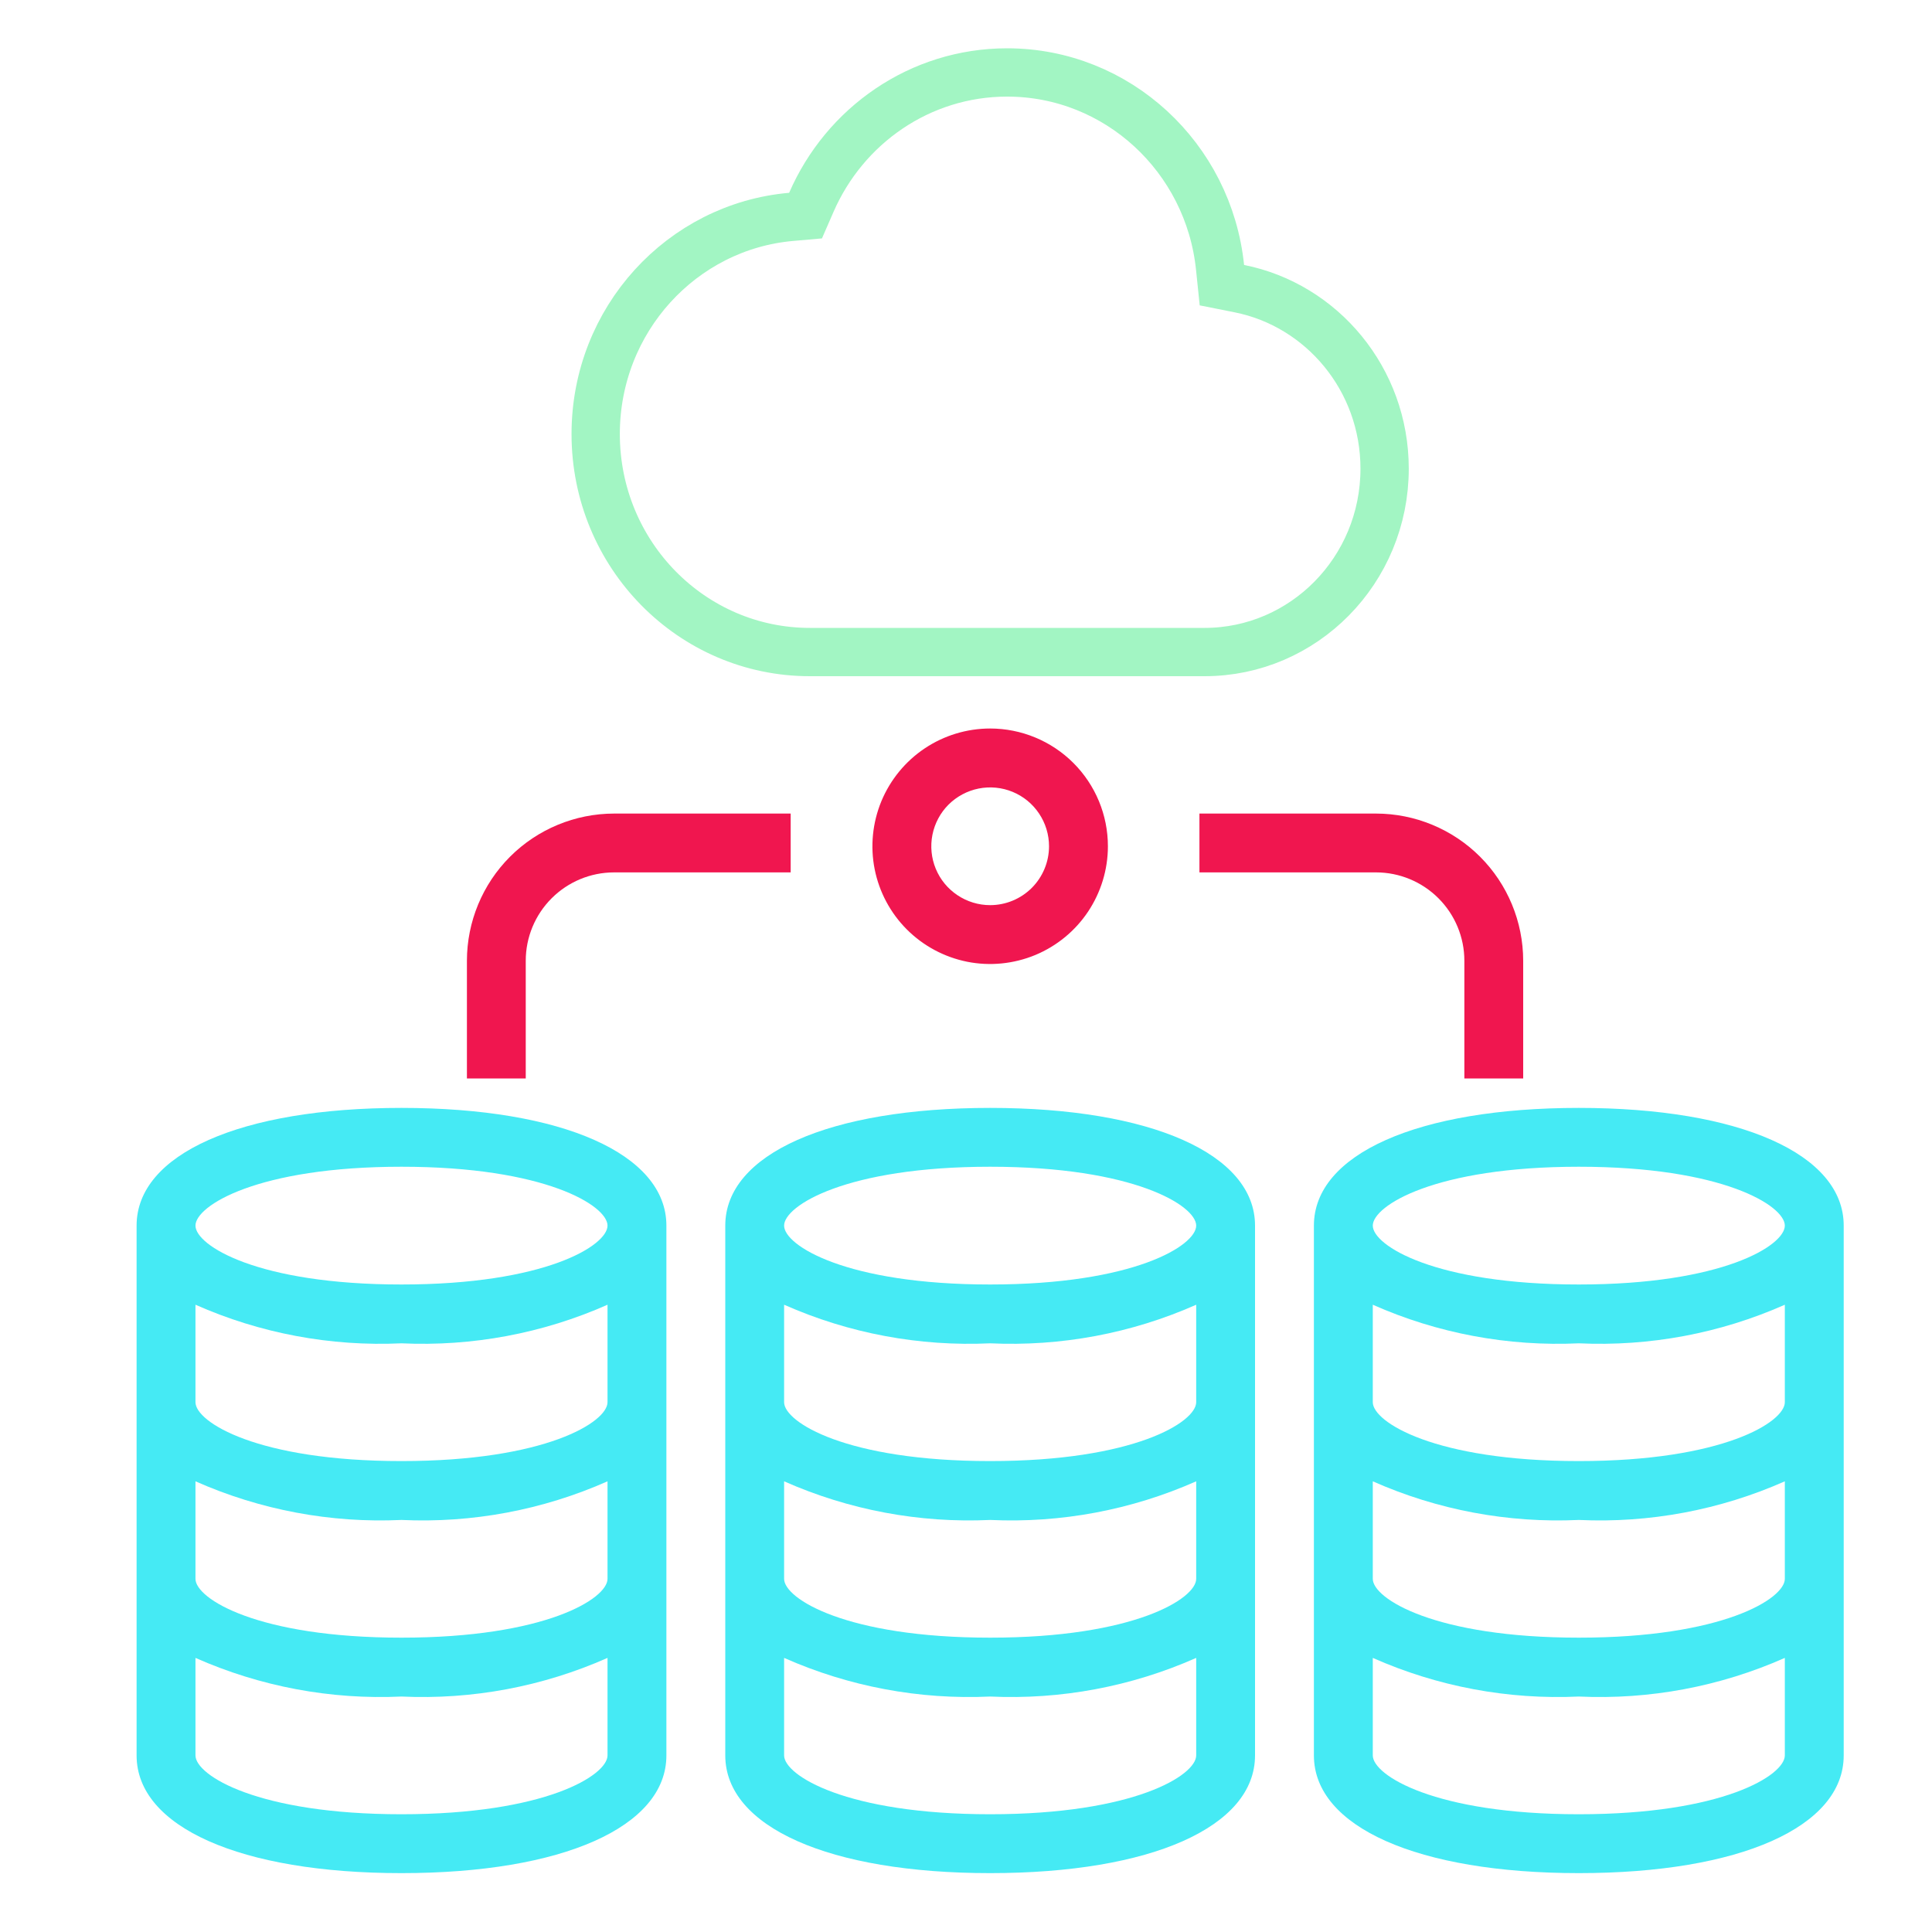 <svg width="40" height="40" viewBox="0 0 40 40" fill="none" xmlns="http://www.w3.org/2000/svg">
<path d="M20.5 15.083C20.018 15.083 19.547 15.226 19.146 15.494C18.745 15.762 18.433 16.143 18.248 16.588C18.064 17.034 18.015 17.524 18.109 17.996C18.203 18.469 18.436 18.904 18.776 19.244C19.117 19.585 19.552 19.817 20.024 19.912C20.497 20.006 20.987 19.957 21.433 19.773C21.878 19.588 22.259 19.276 22.527 18.875C22.794 18.474 22.938 18.003 22.938 17.521C22.938 16.874 22.681 16.254 22.224 15.797C21.767 15.34 21.146 15.083 20.5 15.083ZM20.5 18.74C20.259 18.74 20.023 18.668 19.823 18.534C19.622 18.4 19.466 18.21 19.374 17.987C19.282 17.765 19.258 17.52 19.305 17.283C19.352 17.047 19.468 16.829 19.638 16.659C19.809 16.489 20.026 16.373 20.262 16.326C20.499 16.279 20.744 16.303 20.966 16.395C21.189 16.487 21.379 16.643 21.513 16.844C21.647 17.044 21.719 17.28 21.719 17.521C21.719 17.844 21.59 18.154 21.362 18.383C21.133 18.611 20.823 18.74 20.5 18.74Z" fill="#F0164F"/>
<path d="M20.5 22.938C17.168 22.938 15.016 23.894 15.016 25.375V36.344C15.016 37.825 17.168 38.781 20.5 38.781C23.832 38.781 25.984 37.825 25.984 36.344V25.375C25.984 23.894 23.832 22.938 20.5 22.938ZM20.5 37.562C17.522 37.562 16.234 36.756 16.234 36.344V34.325C17.575 34.919 19.035 35.193 20.5 35.125C21.965 35.193 23.425 34.919 24.766 34.325V36.344C24.766 36.756 23.478 37.562 20.5 37.562ZM20.5 33.906C17.522 33.906 16.234 33.099 16.234 32.688V30.669C17.575 31.263 19.035 31.537 20.5 31.469C21.965 31.537 23.425 31.263 24.766 30.669V32.688C24.766 33.099 23.478 33.906 20.5 33.906ZM20.5 30.25C17.522 30.25 16.234 29.443 16.234 29.031V27.013C17.575 27.607 19.035 27.88 20.5 27.812C21.965 27.88 23.425 27.607 24.766 27.013V29.031C24.766 29.443 23.478 30.25 20.5 30.25ZM20.5 26.594C17.522 26.594 16.234 25.787 16.234 25.375C16.234 24.963 17.522 24.156 20.5 24.156C23.478 24.156 24.766 24.963 24.766 25.375C24.766 25.787 23.478 26.594 20.5 26.594Z" fill="#45EAF4"/>
<path d="M32.688 22.938C29.355 22.938 27.203 23.894 27.203 25.375V36.344C27.203 37.825 29.355 38.781 32.688 38.781C36.02 38.781 38.172 37.825 38.172 36.344V25.375C38.172 23.894 36.02 22.938 32.688 22.938ZM32.688 24.156C35.666 24.156 36.953 24.963 36.953 25.375C36.953 25.787 35.666 26.594 32.688 26.594C29.709 26.594 28.422 25.787 28.422 25.375C28.422 24.963 29.709 24.156 32.688 24.156ZM32.688 37.562C29.709 37.562 28.422 36.756 28.422 36.344V34.325C29.762 34.919 31.223 35.193 32.688 35.125C34.152 35.193 35.612 34.919 36.953 34.325V36.344C36.953 36.756 35.666 37.562 32.688 37.562ZM32.688 33.906C29.709 33.906 28.422 33.099 28.422 32.688V30.669C29.762 31.263 31.223 31.537 32.688 31.469C34.152 31.537 35.612 31.263 36.953 30.669V32.688C36.953 33.099 35.666 33.906 32.688 33.906ZM32.688 30.25C29.709 30.25 28.422 29.443 28.422 29.031V27.013C29.762 27.607 31.223 27.88 32.688 27.812C34.152 27.88 35.612 27.607 36.953 27.013V29.031C36.953 29.443 35.666 30.25 32.688 30.25Z" fill="#45EAF4"/>
<path d="M8.312 22.938C4.98 22.938 2.828 23.894 2.828 25.375V36.344C2.828 37.825 4.98 38.781 8.312 38.781C11.645 38.781 13.797 37.825 13.797 36.344V25.375C13.797 23.894 11.645 22.938 8.312 22.938ZM8.312 37.562C5.334 37.562 4.047 36.756 4.047 36.344V34.325C5.388 34.919 6.848 35.193 8.312 35.125C9.777 35.193 11.238 34.919 12.578 34.325V36.344C12.578 36.756 11.29 37.562 8.312 37.562ZM8.312 33.906C5.334 33.906 4.047 33.099 4.047 32.688V30.669C5.388 31.263 6.848 31.537 8.312 31.469C9.777 31.537 11.238 31.263 12.578 30.669V32.688C12.578 33.099 11.29 33.906 8.312 33.906ZM8.312 30.25C5.334 30.25 4.047 29.443 4.047 29.031V27.013C5.388 27.607 6.848 27.88 8.312 27.812C9.777 27.88 11.238 27.607 12.578 27.013V29.031C12.578 29.443 11.29 30.25 8.312 30.25ZM8.312 26.594C5.334 26.594 4.047 25.787 4.047 25.375C4.047 24.963 5.334 24.156 8.312 24.156C11.29 24.156 12.578 24.963 12.578 25.375C12.578 25.787 11.29 26.594 8.312 26.594Z" fill="#45EAF4"/>
<path d="M9.667 19.891V22.328H10.885V19.891C10.885 19.406 11.078 18.941 11.421 18.598C11.764 18.255 12.229 18.062 12.714 18.062H16.37V16.844H12.714C11.906 16.845 11.131 17.166 10.56 17.737C9.989 18.308 9.668 19.083 9.667 19.891Z" fill="#F0164F"/>
<path d="M30.318 19.891V22.328H31.536V19.891C31.535 19.083 31.214 18.308 30.643 17.737C30.072 17.166 29.297 16.845 28.49 16.844H24.833V18.062H28.49C28.974 18.062 29.439 18.255 29.782 18.598C30.125 18.941 30.318 19.406 30.318 19.891Z" fill="#F0164F"/>
<path d="M16.382 4.49L16.678 4.464L16.797 4.191C17.487 2.601 19.046 1.5 20.852 1.5C23.135 1.5 25.026 3.262 25.26 5.537L25.298 5.904L25.66 5.976C27.368 6.317 28.667 7.851 28.667 9.703C28.667 11.808 26.99 13.5 24.939 13.5H16.766C14.325 13.5 12.333 11.487 12.333 8.986C12.333 6.618 14.12 4.687 16.382 4.49Z" stroke="#A2F5C3"/>
</svg>
